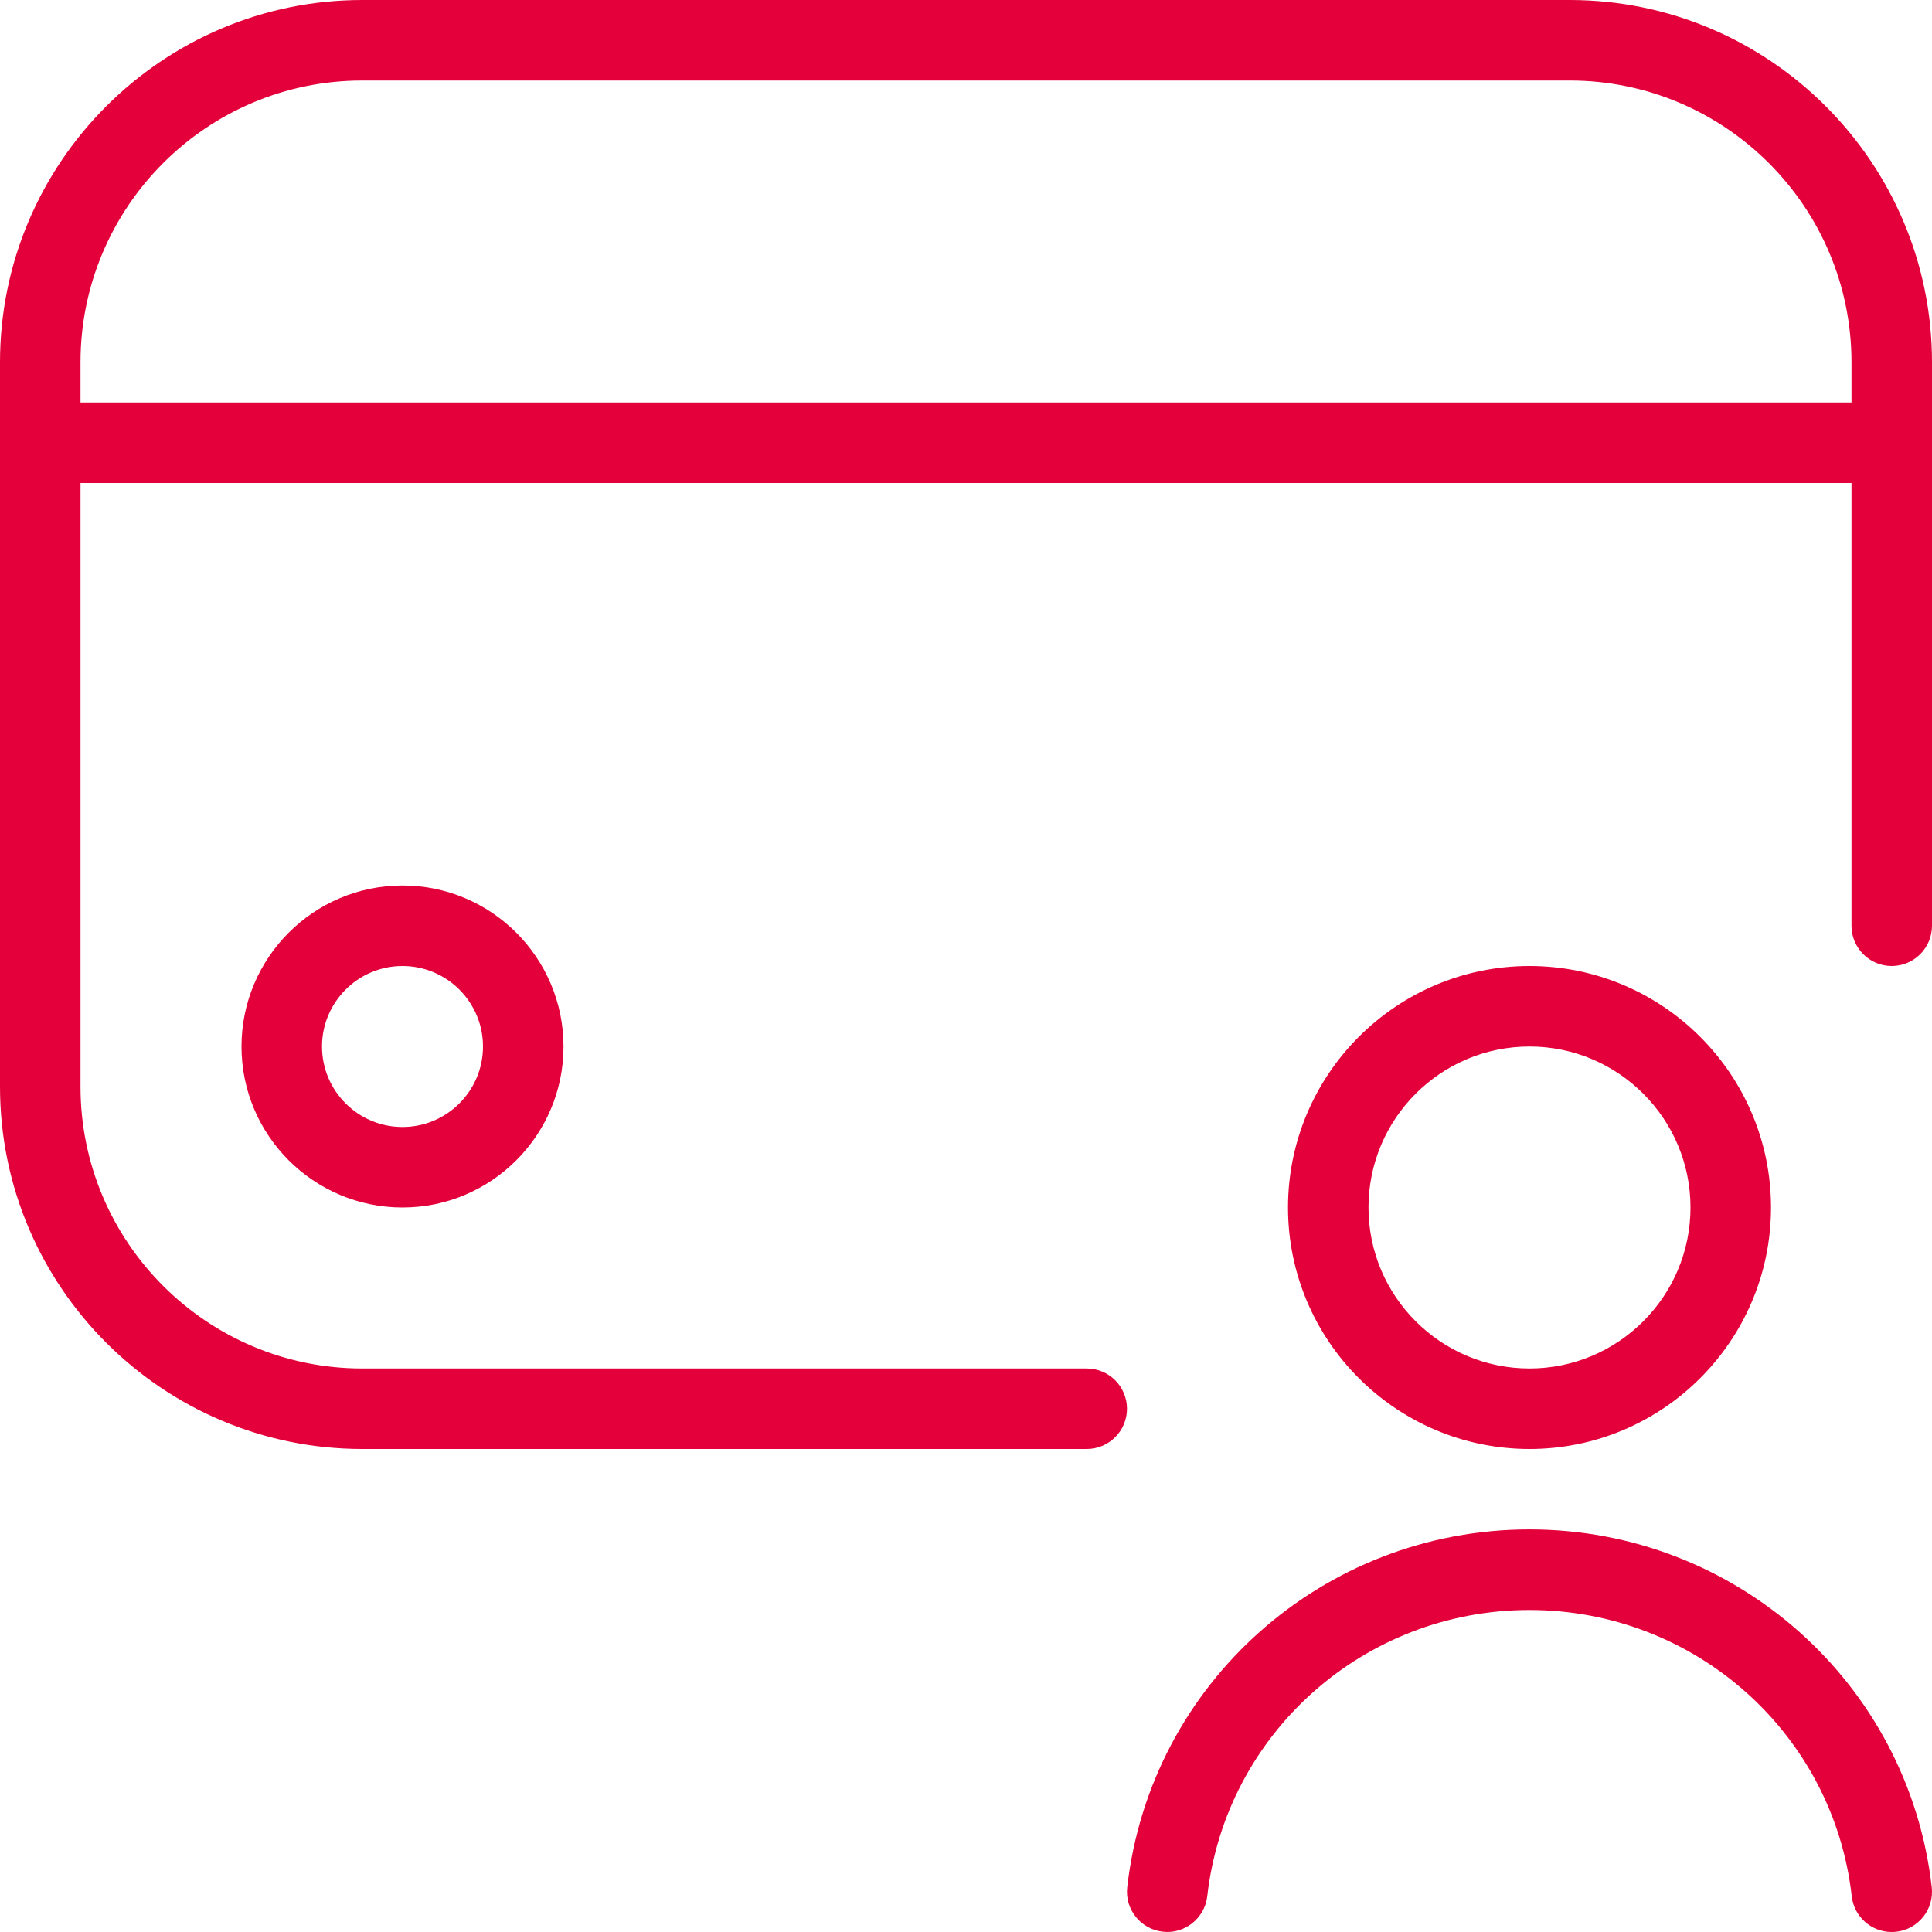 <svg width="85" height="85" viewBox="0 0 85 85" fill="none" xmlns="http://www.w3.org/2000/svg">
<g clip-path="url(#clip0_85_871)">
<path d="M10.625 46.042C10.625 49.948 13.802 53.125 17.708 53.125C21.615 53.125 24.792 49.948 24.792 46.042C24.792 42.135 21.615 38.958 17.708 38.958C13.802 38.958 10.625 42.135 10.625 46.042ZM21.25 46.042C21.25 47.993 19.663 49.583 17.708 49.583C15.753 49.583 14.167 47.993 14.167 46.042C14.167 44.09 15.753 42.5 17.708 42.5C19.663 42.5 21.25 44.09 21.25 46.042ZM69.062 0H15.938C7.151 0 0 7.151 0 15.938V47.812C0 56.599 7.151 63.75 15.938 63.75H47.812C48.79 63.75 49.583 62.957 49.583 61.979C49.583 61.002 48.79 60.208 47.812 60.208H15.938C9.102 60.208 3.542 54.648 3.542 47.812V21.25H81.458V40.729C81.458 41.707 82.252 42.5 83.229 42.5C84.207 42.5 85 41.707 85 40.729V15.938C85 7.151 77.849 0 69.062 0ZM3.542 17.708V15.938C3.542 9.102 9.102 3.542 15.938 3.542H69.062C75.898 3.542 81.458 9.102 81.458 15.938V17.708H3.542ZM77.917 53.125C77.917 47.267 73.15 42.5 67.292 42.5C61.434 42.5 56.667 47.267 56.667 53.125C56.667 58.983 61.434 63.75 67.292 63.75C73.15 63.75 77.917 58.983 77.917 53.125ZM60.208 53.125C60.208 49.218 63.385 46.042 67.292 46.042C71.198 46.042 74.375 49.218 74.375 53.125C74.375 57.032 71.198 60.208 67.292 60.208C63.385 60.208 60.208 57.032 60.208 53.125ZM84.989 83.031C85.099 84.001 84.401 84.88 83.431 84.989C83.36 84.996 83.296 85 83.226 85C82.337 85 81.572 84.334 81.469 83.427C80.658 76.249 74.559 70.833 67.292 70.833C60.024 70.833 53.929 76.249 53.114 83.427C53.005 84.401 52.108 85.106 51.152 84.986C50.182 84.876 49.481 84.001 49.594 83.027C50.614 74.053 58.221 67.288 67.292 67.288C76.362 67.288 83.969 74.056 84.989 83.031Z" fill="#E4003A"/>
</g>
<defs>
<clipPath id="clip0_85_871">
<rect width="85" height="85" fill="white"/>
</clipPath>
</defs>
</svg>
